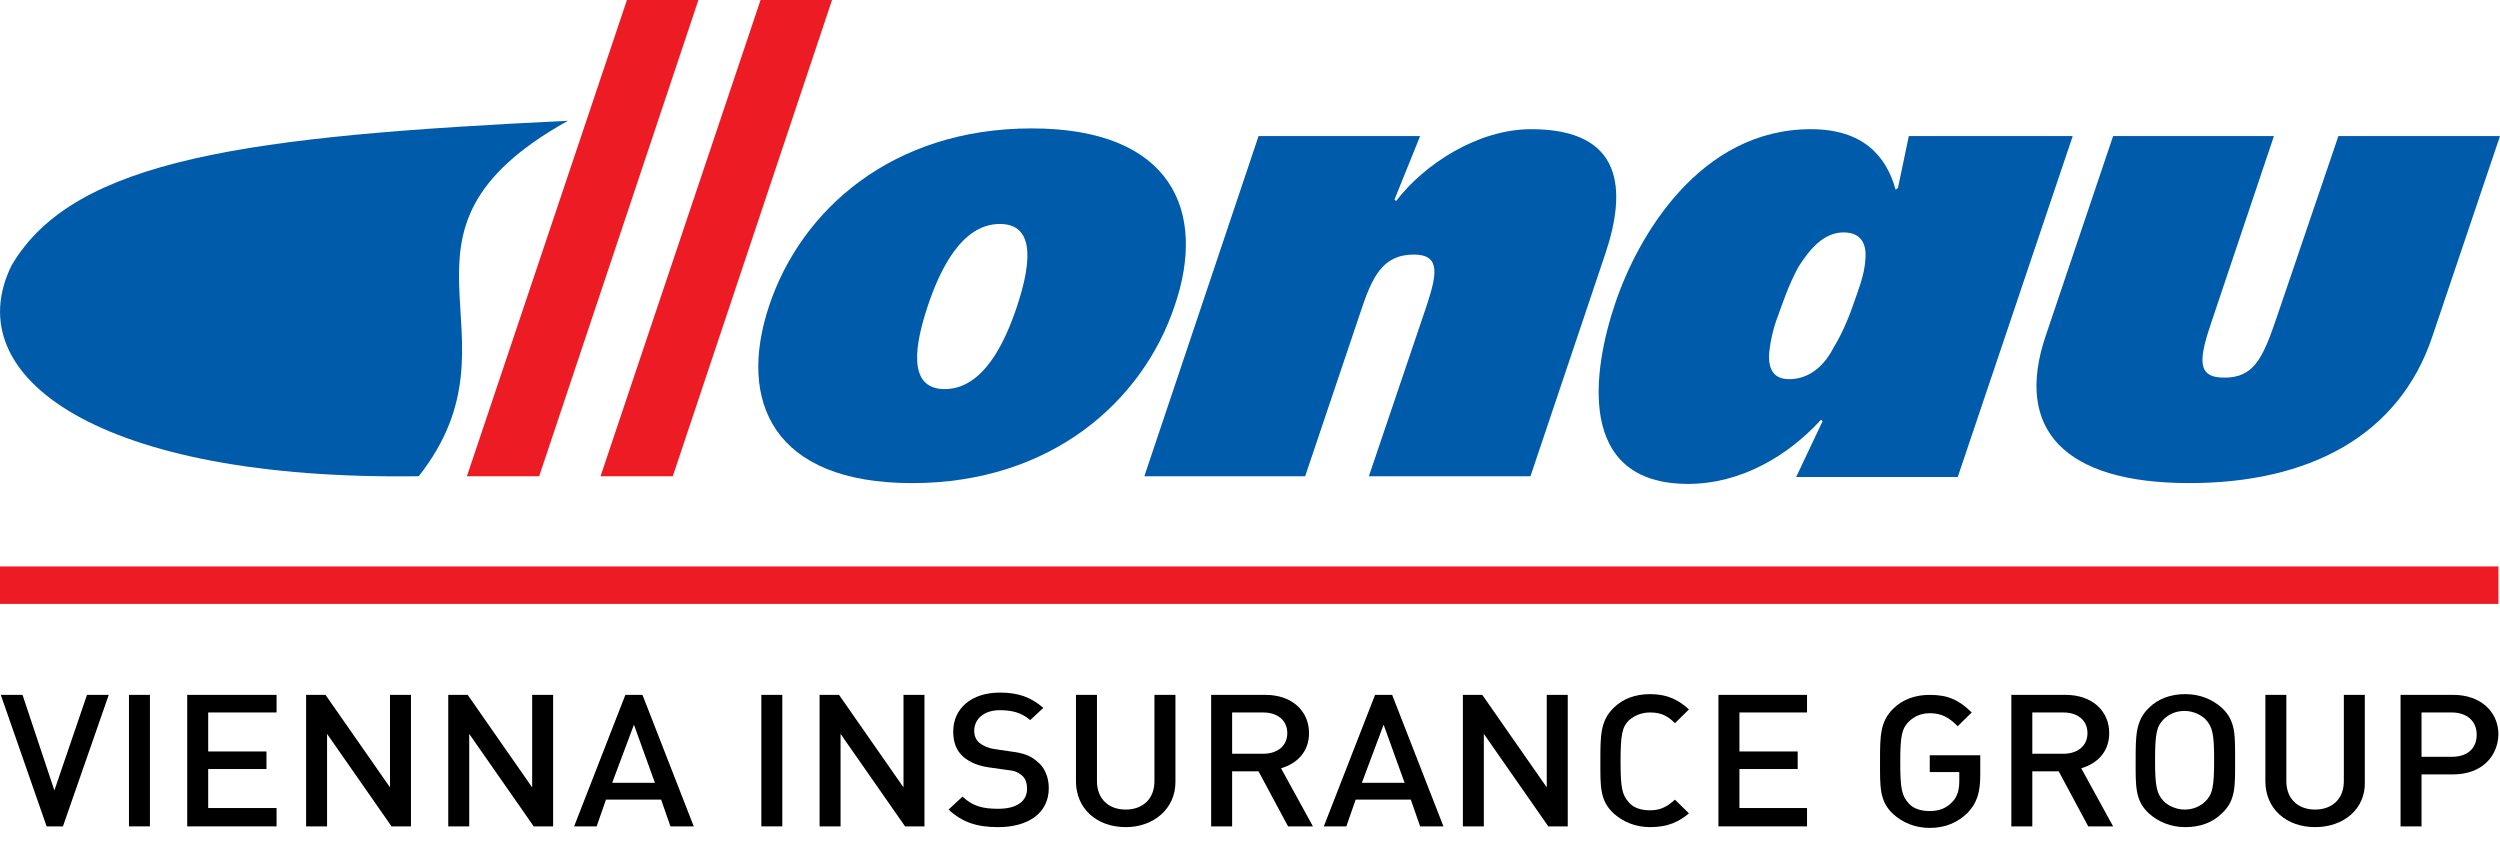 <svg width="80" height="27" viewBox="0 0 80 27" fill="none" xmlns="http://www.w3.org/2000/svg">
    <path fill-rule="evenodd" clip-rule="evenodd" d="M31.995 7.167C33.238 7.167 32.915 8.684 32.542 9.809C32.169 10.934 31.473 12.451 30.23 12.451C28.987 12.451 29.31 10.934 29.683 9.809C30.056 8.684 30.752 7.167 31.995 7.167ZM33.014 4.109C28.54 4.109 25.631 6.727 24.612 9.785C23.592 12.842 24.736 15.46 29.186 15.46C33.636 15.46 36.569 12.842 37.589 9.785C38.633 6.751 37.489 4.109 33.014 4.109Z" fill="#005BAA"/>
    <path d="M45.444 4.354H40.274L36.619 15.24H41.765L43.53 10.005C43.903 8.88 44.226 8.146 45.246 8.146C46.116 8.146 45.967 8.806 45.668 9.736L43.804 15.24H48.975L51.386 8.073C52.032 6.116 51.983 4.134 48.999 4.134C47.284 4.134 45.569 5.26 44.674 6.434L44.624 6.385L45.444 4.354Z" fill="#005BAA"/>
    <path fill-rule="evenodd" clip-rule="evenodd" d="M66.327 4.354H61.082L60.734 6.018L60.659 6.067C60.361 4.99 59.615 4.134 57.949 4.134C54.394 4.134 52.406 7.559 51.685 9.712C50.964 11.84 50.417 15.485 54.021 15.485C55.712 15.485 57.228 14.579 58.273 13.43L58.322 13.479L57.477 15.264H62.648L66.327 4.354ZM57.253 12.133C56.756 12.133 56.607 11.815 56.607 11.399C56.632 10.959 56.756 10.47 56.88 10.152C57.005 9.809 57.228 9.124 57.552 8.537C57.925 7.95 58.372 7.437 58.993 7.437C59.59 7.437 59.739 7.852 59.69 8.317C59.665 8.806 59.441 9.345 59.342 9.638C59.242 9.932 59.018 10.568 58.67 11.13C58.397 11.668 57.925 12.133 57.253 12.133Z" fill="#005BAA"/>
    <path d="M67.62 4.354L65.457 10.762C64.463 13.722 66.029 15.459 70.056 15.459C73.86 15.459 76.768 13.967 77.837 10.762L80 4.354H74.829L72.84 10.2C72.393 11.521 72.094 12.084 71.175 12.084C70.28 12.084 70.354 11.496 70.802 10.2L72.766 4.354H67.62Z" fill="#005BAA"/>
    <path d="M0.373 8.488C-1.392 12.059 3.157 15.386 13.4 15.239C16.98 10.69 11.684 7.485 18.173 3.865C8.005 4.354 2.387 5.063 0.373 8.488Z" fill="#005BAA"/>
    <path d="M20.062 0H22.349L17.253 15.24H14.941L20.062 0Z" fill="#ED1C24"/>
    <path d="M24.338 0H26.625L21.529 15.24H19.217L24.338 0Z" fill="#ED1C24"/>
    <path d="M0 19.325H79.95V18.126H0V19.325Z" fill="#ED1C24"/>
    <path d="M2.014 26.444H1.492L0.025 22.236H0.721L1.74 25.294L2.784 22.236H3.48L2.014 26.444Z" fill="black"/>
    <path d="M4.798 22.236H4.127V26.444H4.798V22.236Z" fill="black"/>
    <path d="M5.991 26.444V22.236H8.85V22.799H6.662V24.047H8.527V24.609H6.662V25.857H8.85V26.444H5.991Z" fill="black"/>
    <path d="M12.529 26.444L10.466 23.484V26.444H9.795V22.236H10.416L12.48 25.196V22.236H13.151V26.444H12.529Z" fill="black"/>
    <path d="M17.079 26.444L15.015 23.484V26.444H14.344V22.236H14.966L17.029 25.196V22.236H17.7V26.444H17.079Z" fill="black"/>
    <path d="M21.454 26.444L21.156 25.588H19.391L19.093 26.444H18.372L20.012 22.236H20.559L22.2 26.444H21.454ZM20.286 23.19L19.59 25.049H20.957L20.286 23.19Z" fill="black"/>
    <path d="M25.034 22.236H24.363V26.444H25.034V22.236Z" fill="black"/>
    <path d="M28.962 26.444L26.898 23.484V26.444H26.227V22.236H26.849L28.912 25.196V22.236H29.583V26.444H28.962Z" fill="black"/>
    <path d="M31.945 26.468C31.274 26.468 30.802 26.322 30.354 25.906L30.802 25.49C31.125 25.808 31.473 25.881 31.945 25.881C32.542 25.881 32.865 25.637 32.865 25.245C32.865 25.05 32.815 24.903 32.691 24.805C32.567 24.707 32.467 24.658 32.194 24.634L31.672 24.56C31.299 24.511 31.026 24.389 30.827 24.218C30.603 24.022 30.503 23.753 30.503 23.411C30.503 22.677 31.075 22.163 31.995 22.163C32.592 22.163 32.989 22.31 33.387 22.652L32.965 23.044C32.691 22.799 32.368 22.726 31.995 22.726C31.473 22.726 31.175 23.019 31.175 23.386C31.175 23.533 31.224 23.68 31.349 23.778C31.473 23.875 31.647 23.949 31.846 23.973L32.343 24.047C32.766 24.096 32.989 24.193 33.188 24.365C33.437 24.56 33.561 24.878 33.561 25.221C33.561 26.028 32.89 26.468 31.945 26.468Z" fill="black"/>
    <path d="M36.022 26.468C35.103 26.468 34.431 25.881 34.431 25V22.236H35.103V25C35.103 25.563 35.475 25.906 36.022 25.906C36.569 25.906 36.942 25.563 36.942 25V22.236H37.614V25.025C37.614 25.881 36.917 26.468 36.022 26.468Z" fill="black"/>
    <path d="M41.218 26.444L40.273 24.683H39.428V26.444H38.757V22.236H40.497C41.342 22.236 41.889 22.75 41.889 23.459C41.889 24.071 41.491 24.438 40.994 24.585L42.014 26.444H41.218ZM40.422 22.799H39.428V24.12H40.422C40.87 24.12 41.193 23.875 41.193 23.459C41.193 23.044 40.87 22.799 40.422 22.799Z" fill="black"/>
    <path d="M45.444 26.444L45.146 25.588H43.381L43.083 26.444H42.362L44.002 22.236H44.549L46.19 26.444H45.444ZM44.276 23.19L43.58 25.049H44.947L44.276 23.19Z" fill="black"/>
    <path d="M49.546 26.444L47.483 23.484V26.444H46.812V22.236H47.433L49.496 25.196V22.236H50.168V26.444H49.546Z" fill="black"/>
    <path d="M52.803 26.468C52.331 26.468 51.933 26.297 51.635 26.028C51.187 25.612 51.212 25.147 51.212 24.34C51.212 23.533 51.212 23.068 51.635 22.652C51.933 22.359 52.331 22.212 52.803 22.212C53.375 22.212 53.723 22.408 54.046 22.701L53.599 23.142C53.375 22.921 53.176 22.799 52.803 22.799C52.529 22.799 52.306 22.897 52.132 23.044C51.908 23.264 51.858 23.508 51.858 24.365C51.858 25.221 51.908 25.441 52.132 25.686C52.281 25.857 52.529 25.93 52.803 25.93C53.176 25.93 53.375 25.783 53.599 25.588L54.046 26.028C53.723 26.297 53.375 26.468 52.803 26.468Z" fill="black"/>
    <path d="M54.99 26.444V22.236H57.825V22.799H55.662V24.047H57.526V24.609H55.662V25.857H57.825V26.444H54.99Z" fill="black"/>
    <path d="M62.971 26.003C62.647 26.322 62.25 26.493 61.752 26.493C61.28 26.493 60.882 26.322 60.584 26.052C60.136 25.637 60.161 25.172 60.161 24.364C60.161 23.557 60.161 23.093 60.584 22.677C60.882 22.383 61.28 22.236 61.752 22.236C62.349 22.236 62.697 22.408 63.095 22.799L62.647 23.239C62.374 22.97 62.15 22.823 61.752 22.823C61.479 22.823 61.255 22.921 61.081 23.093C60.858 23.313 60.808 23.557 60.808 24.389C60.808 25.245 60.858 25.465 61.081 25.71C61.23 25.881 61.479 25.954 61.752 25.954C62.051 25.954 62.299 25.857 62.473 25.661C62.647 25.49 62.697 25.245 62.697 25V24.707H61.752V24.169H63.368V24.805C63.368 25.343 63.269 25.686 62.971 26.003Z" fill="black"/>
    <path d="M66.824 26.444L65.879 24.683H65.034V26.444H64.363V22.236H66.103C66.948 22.236 67.495 22.75 67.495 23.459C67.495 24.071 67.098 24.438 66.6 24.585L67.62 26.444H66.824ZM66.029 22.799H65.034V24.12H66.029C66.476 24.12 66.799 23.875 66.799 23.459C66.799 23.044 66.476 22.799 66.029 22.799Z" fill="black"/>
    <path d="M71.1 26.028C70.802 26.322 70.404 26.468 69.932 26.468C69.459 26.468 69.061 26.297 68.763 26.028C68.316 25.612 68.341 25.147 68.341 24.34C68.341 23.533 68.341 23.068 68.763 22.652C69.061 22.359 69.459 22.212 69.932 22.212C70.404 22.212 70.802 22.383 71.1 22.652C71.548 23.068 71.523 23.533 71.523 24.34C71.523 25.147 71.548 25.612 71.1 26.028ZM70.578 23.019C70.429 22.872 70.18 22.75 69.907 22.75C69.633 22.75 69.41 22.848 69.236 23.019C69.012 23.239 68.962 23.484 68.962 24.316C68.962 25.172 69.012 25.392 69.236 25.637C69.385 25.783 69.633 25.906 69.907 25.906C70.18 25.906 70.404 25.808 70.578 25.637C70.802 25.416 70.852 25.172 70.852 24.316C70.852 23.484 70.802 23.264 70.578 23.019Z" fill="black"/>
    <path d="M74.083 26.468C73.163 26.468 72.492 25.881 72.492 25V22.236H73.163V25C73.163 25.563 73.536 25.906 74.083 25.906C74.63 25.906 75.003 25.563 75.003 25V22.236H75.674V25.025C75.699 25.881 75.003 26.468 74.083 26.468Z" fill="black"/>
    <path d="M78.508 24.78H77.489V26.444H76.818V22.236H78.508C79.379 22.236 79.95 22.774 79.95 23.508C79.925 24.242 79.379 24.78 78.508 24.78ZM78.459 22.799H77.489V24.218H78.459C78.931 24.218 79.254 23.973 79.254 23.508C79.254 23.068 78.931 22.799 78.459 22.799Z" fill="black"/>
</svg>
